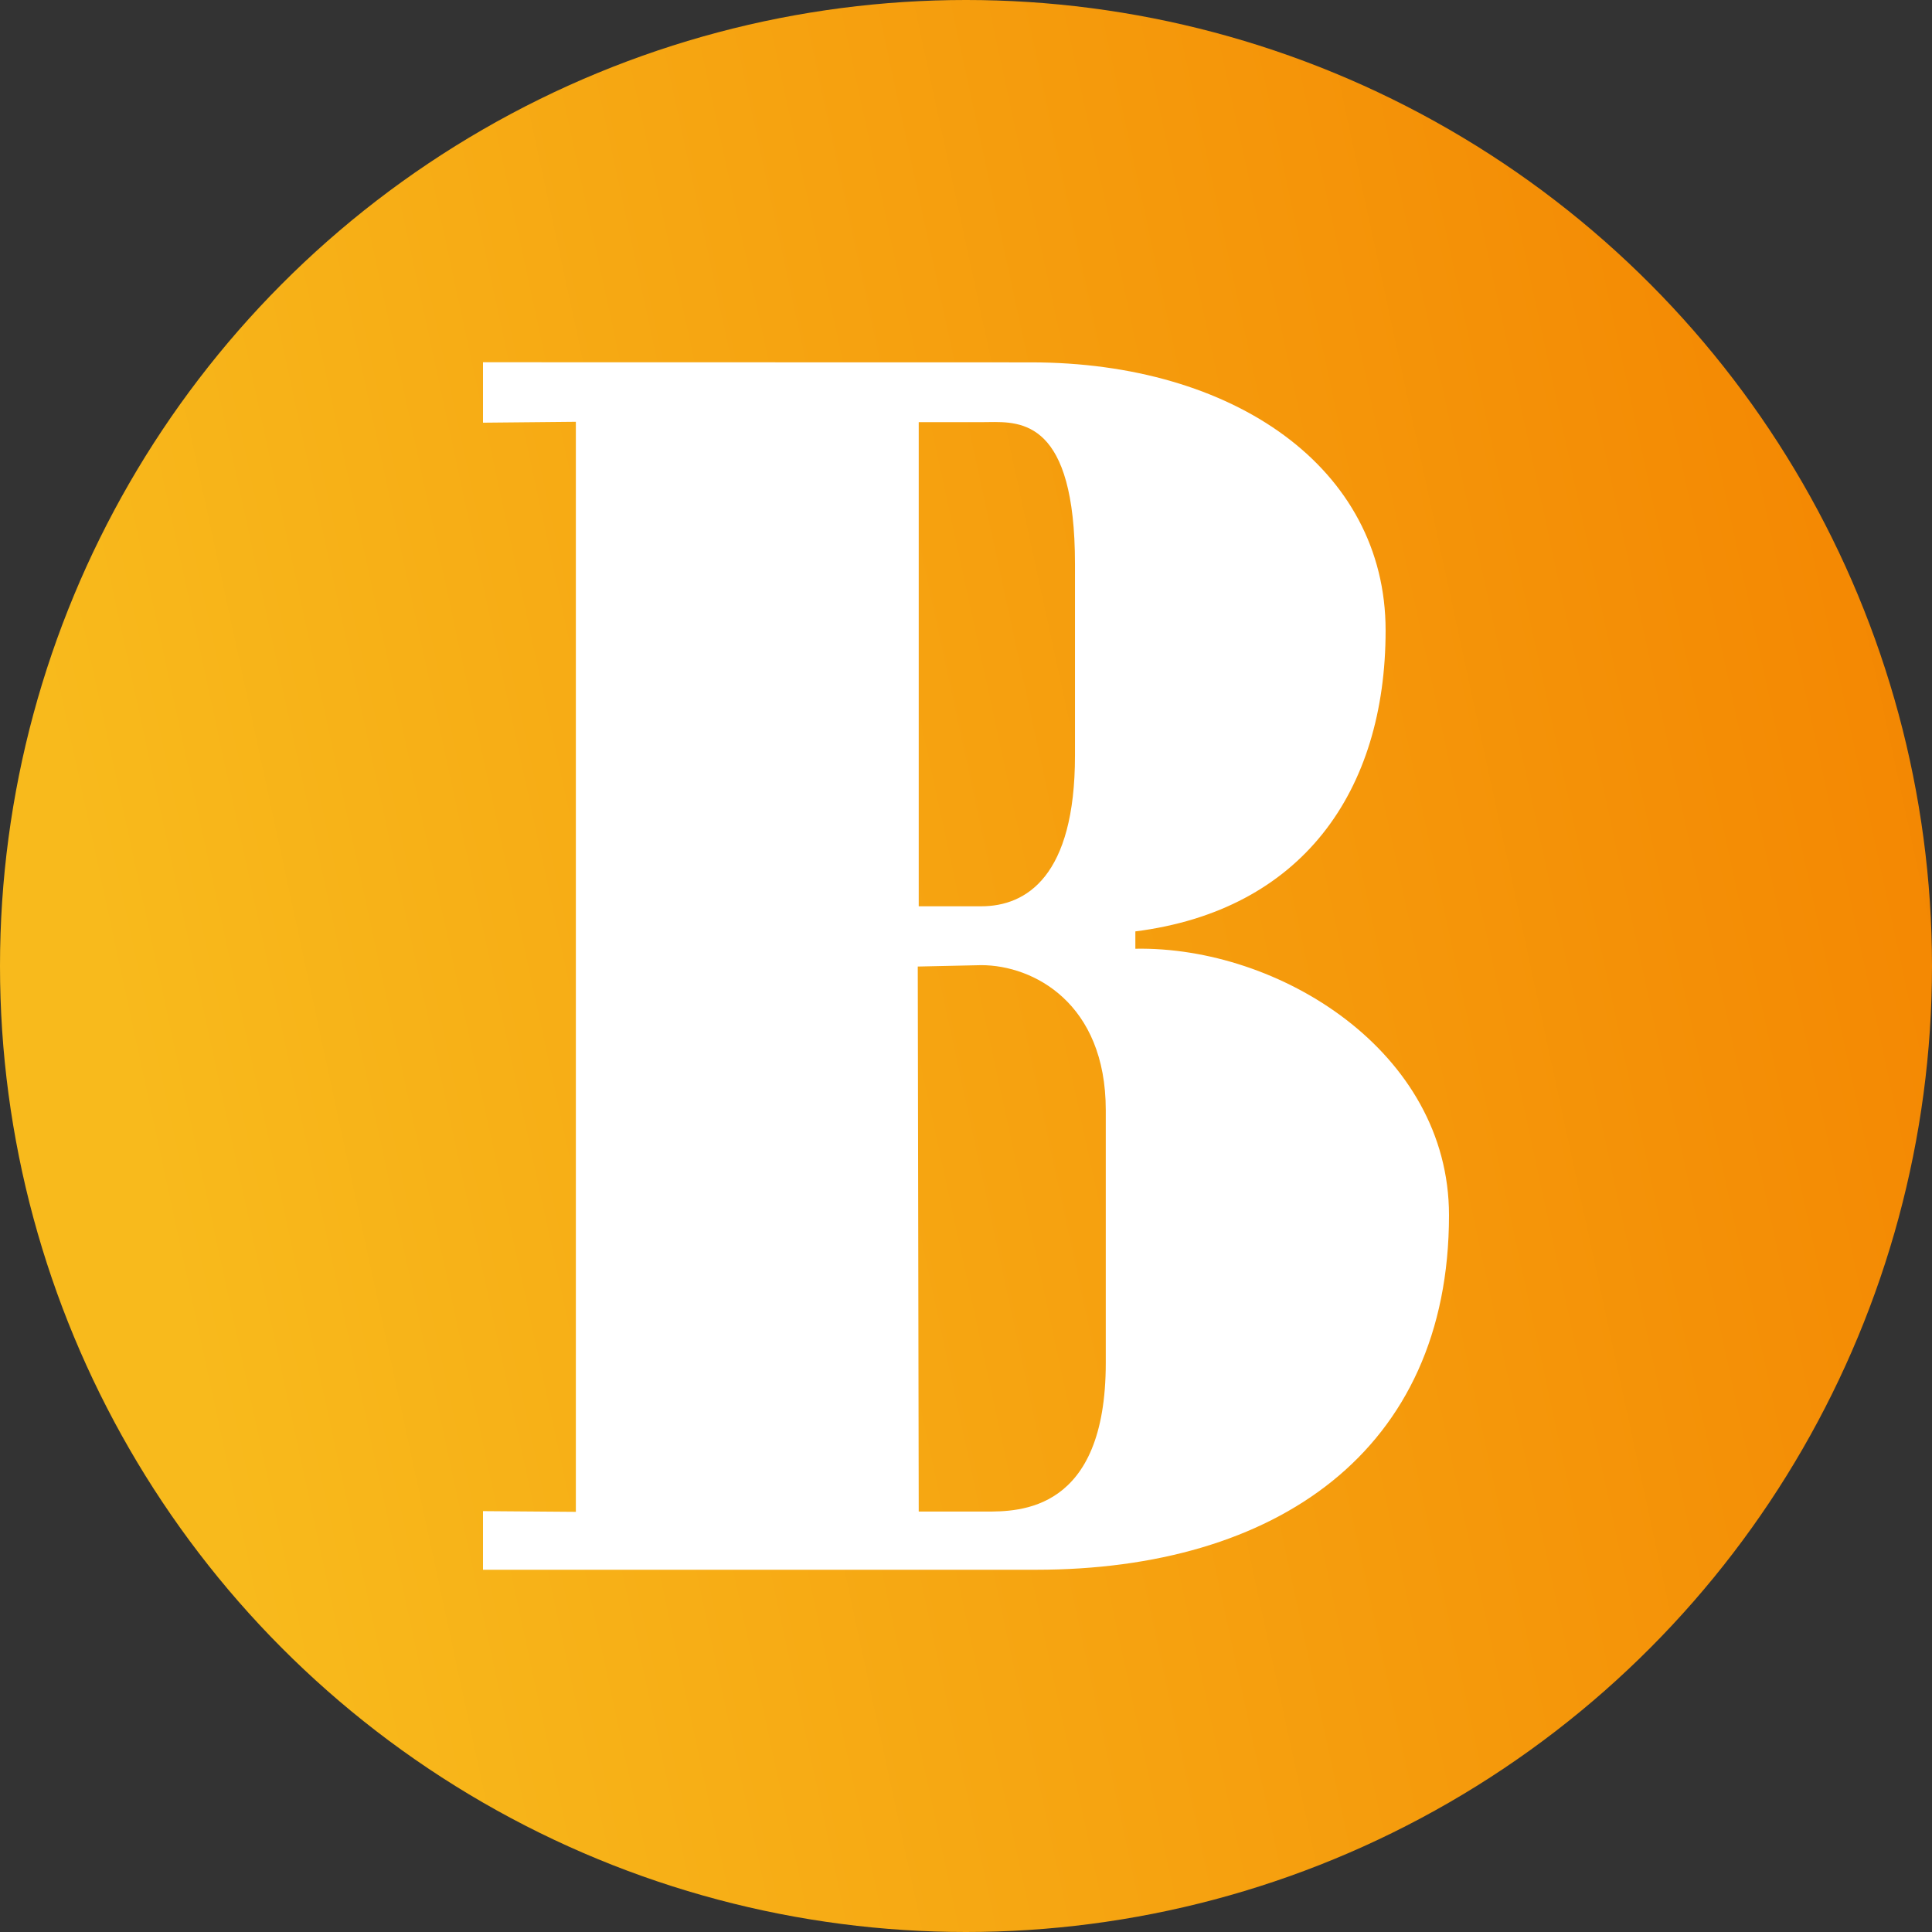 <svg width="32" height="32" viewBox="0 0 32 32" fill="none" xmlns="http://www.w3.org/2000/svg">
<rect x="0" y="0" width="32" height="32" fill="#333333" stroke="none"/>
<circle cx="16" cy="16" r="16" fill="url(#paint0_linear_551_287)"/>
<path fill-rule="evenodd" clip-rule="evenodd" d="M9.538 25.041L8 25.029V26H17.16C21.12 26 24 24.046 24 20.127C24 17.412 21.18 15.671 18.805 15.714V15.427C21.558 15.077 22.95 13.115 22.95 10.441C22.95 7.749 20.431 6.002 17.077 6.002L8 6V7.001L9.538 6.986L9.538 25.041ZM15.217 25.036L15.201 16.009L16.252 15.986C17.117 15.986 18.315 16.615 18.315 18.387V22.575C18.315 25.041 16.883 25.038 16.319 25.036L16.284 25.036H15.217ZM15.217 6.992V15.011V15.011H16.252C17 15.011 17.805 14.515 17.805 12.516V9.342C17.805 6.97 16.922 6.983 16.373 6.991C16.342 6.992 16.312 6.992 16.283 6.992H15.217Z" fill="white"/>
<defs>
<linearGradient id="paint0_linear_551_287" x1="38.947" y1="31.954" x2="6.636" y2="38.941" gradientUnits="userSpaceOnUse">
<stop stop-color="#F38300"/>
<stop offset="1" stop-color="#F8BA1C"/>
</linearGradient>
</defs>
</svg>
